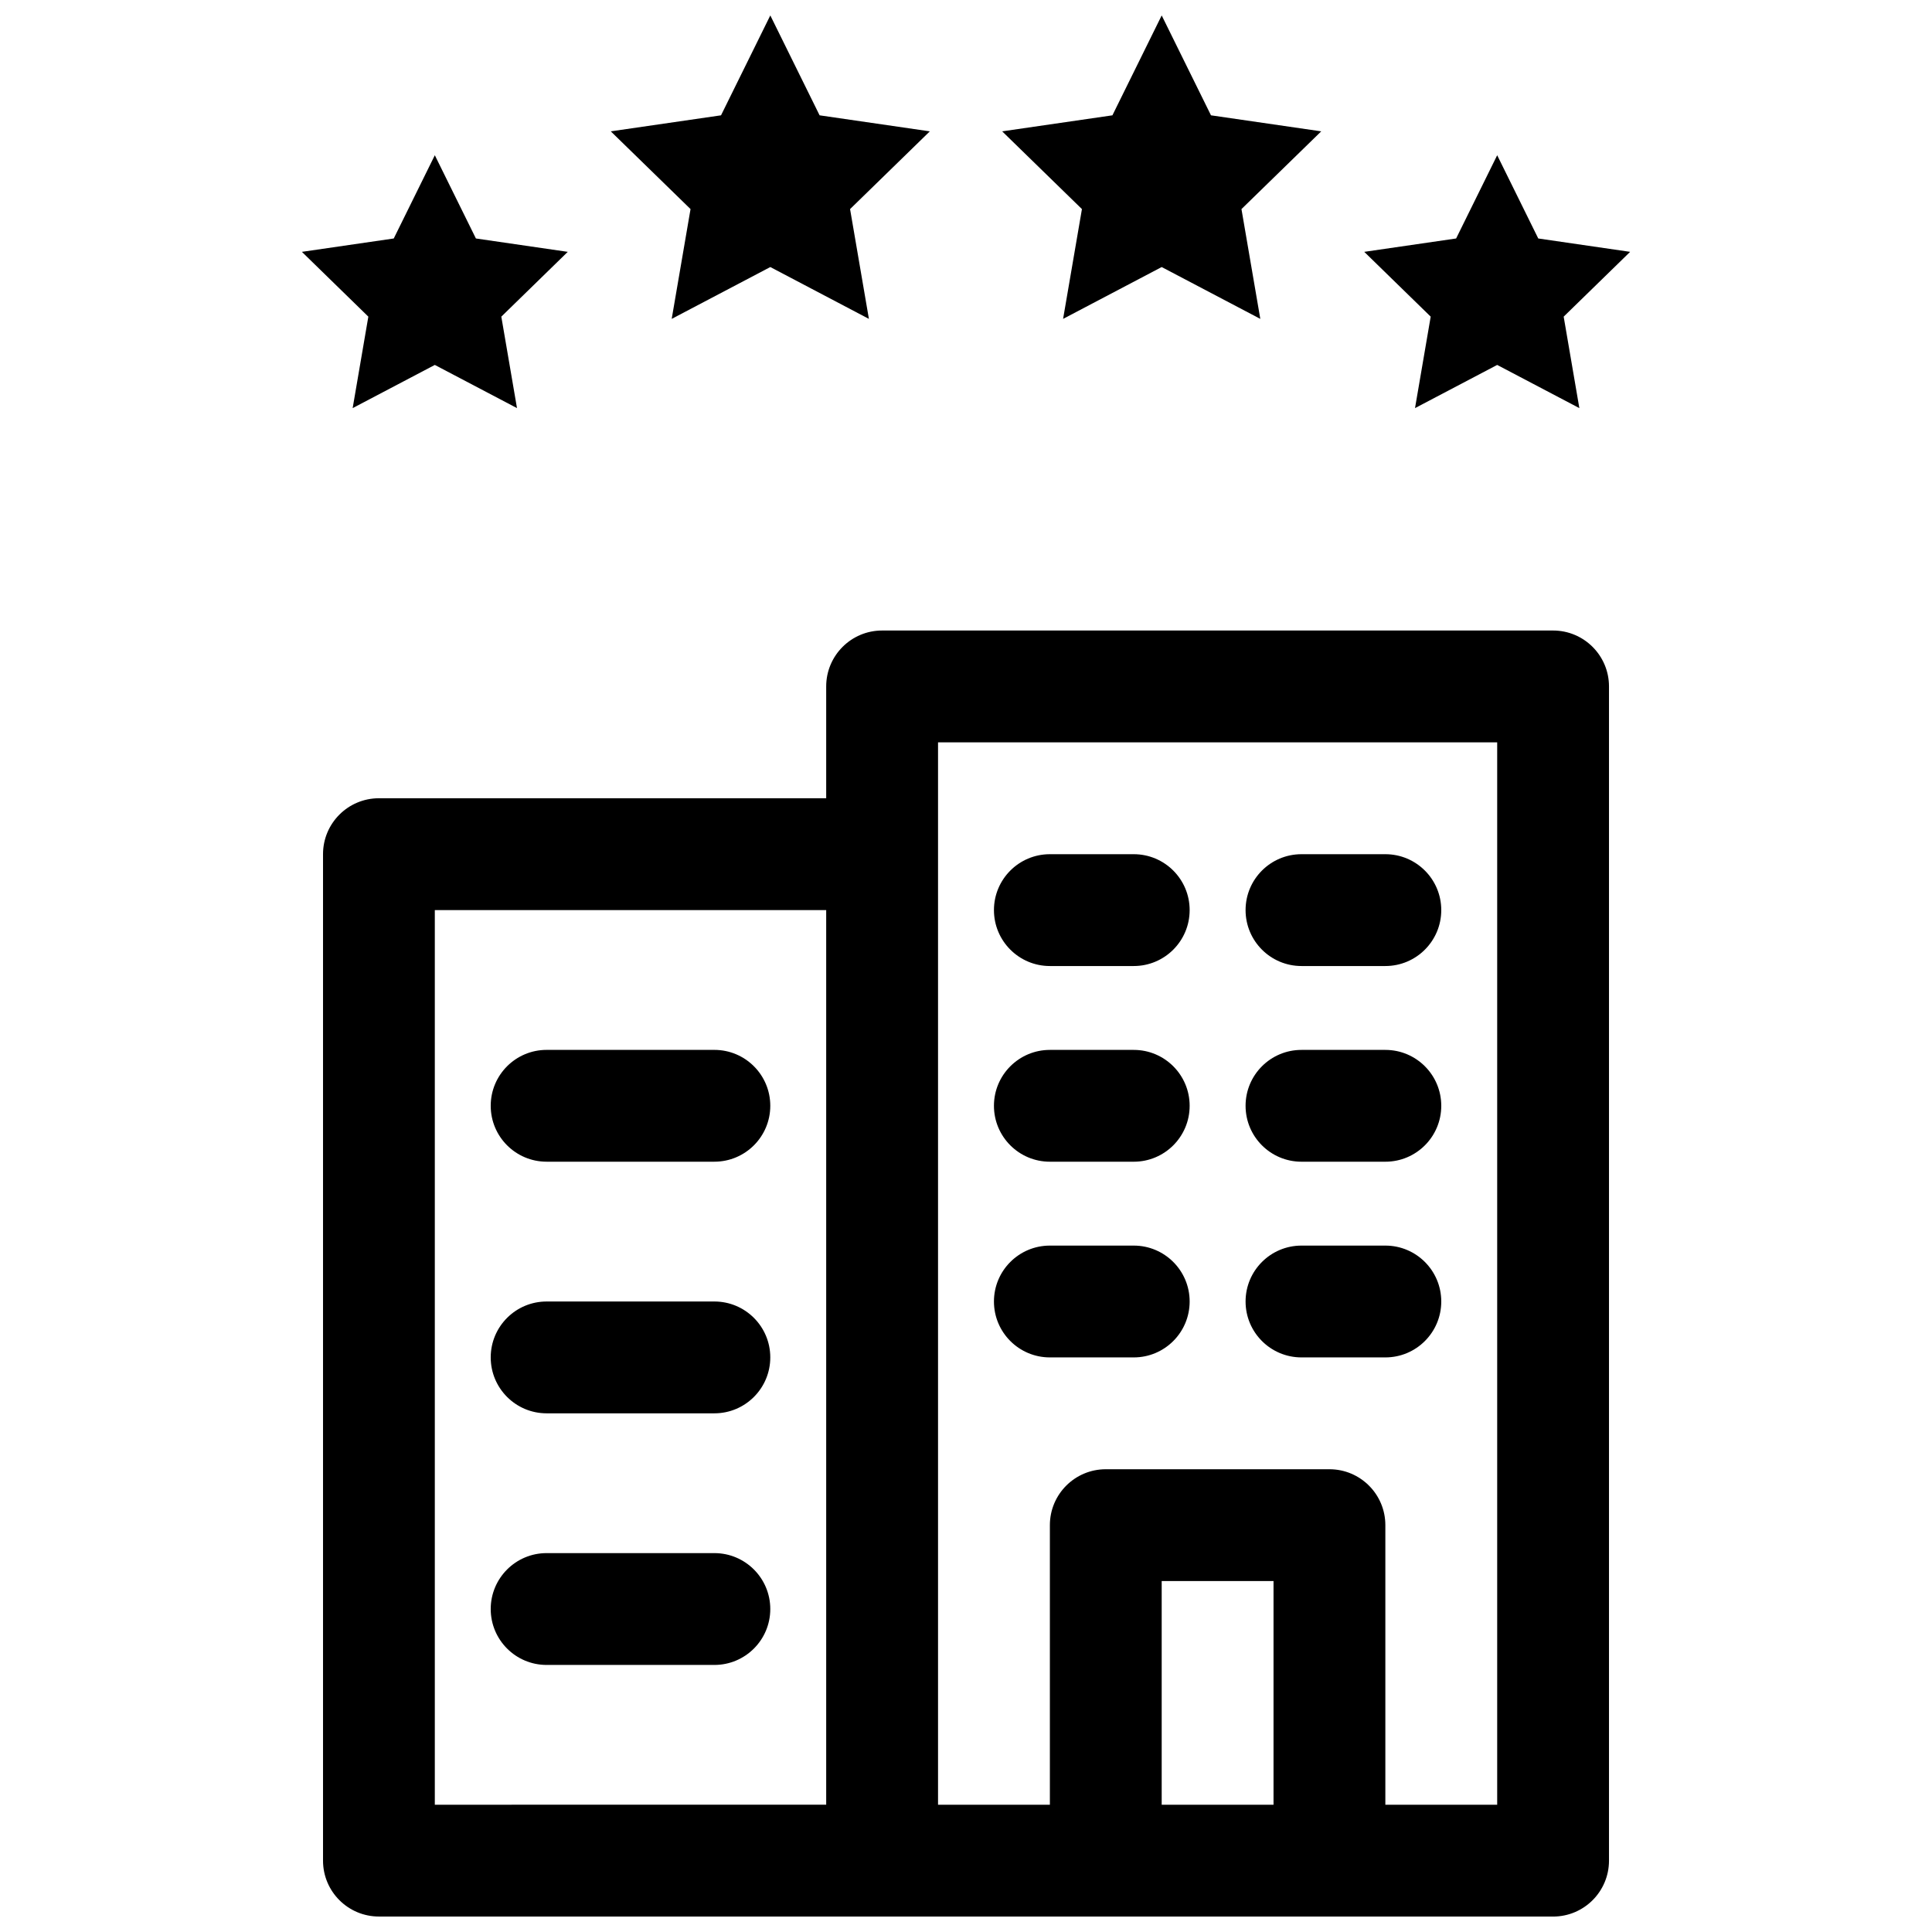 <?xml version="1.0" encoding="UTF-8"?>
<!-- Uploaded to: SVG Repo, www.svgrepo.com, Generator: SVG Repo Mixer Tools -->
<svg width="800px" height="800px" version="1.1" viewBox="144 144 512 512" xmlns="http://www.w3.org/2000/svg">
 <defs>
  <clipPath id="d">
   <path d="m409 148.09h86v80.906h-86z"/>
  </clipPath>
  <clipPath id="c">
   <path d="m305 148.09h86v80.906h-86z"/>
  </clipPath>
  <clipPath id="b">
   <path d="m362 311h209v340.9h-209z"/>
  </clipPath>
  <clipPath id="a">
   <path d="m229 355h164v296.9h-164z"/>
  </clipPath>
 </defs>
 <g clip-path="url(#d)">
  <path d="m451.86 214.77-26.129 13.738 4.992-29.098-21.137-20.602 29.215-4.246 13.059-26.473 13.062 26.473 29.215 4.246-21.137 20.602 4.992 29.098z" fill-rule="evenodd"/>
 </g>
 <g clip-path="url(#c)">
  <path d="m348.14 214.77-26.133 13.738 4.992-29.098-21.137-20.602 29.215-4.246 13.062-26.473 13.062 26.473 29.211 4.246-21.137 20.602 4.992 29.098z" fill-rule="evenodd"/>
 </g>
 <g clip-path="url(#b)">
  <path d="m540.77 340.73v281.54h-148.18v-281.54zm-177.82-14.816v311.18c0 8.184 6.637 14.816 14.82 14.816h177.81c8.184 0 14.82-6.633 14.82-14.816v-311.18c0-8.184-6.637-14.82-14.82-14.82h-177.81c-8.184 0-14.82 6.637-14.82 14.82z" fill-rule="evenodd"/>
 </g>
 <path d="m451.86 563h29.637v59.27c0 8.184 6.637 14.82 14.82 14.82s14.816-6.637 14.816-14.82v-74.086c0-8.188-6.633-14.82-14.816-14.82h-59.273c-8.184 0-14.816 6.633-14.816 14.82v74.086c0 8.184 6.633 14.82 14.816 14.82 8.184 0 14.816-6.637 14.816-14.82zm-7.406-59.273c8.184 0 14.816-6.633 14.816-14.816s-6.633-14.816-14.816-14.816h-22.227c-8.184 0-14.82 6.633-14.82 14.816s6.637 14.816 14.82 14.816zm66.68 0c8.184 0 14.816-6.633 14.816-14.816s-6.633-14.816-14.816-14.816h-22.227c-8.184 0-14.816 6.633-14.816 14.816s6.633 14.816 14.816 14.816zm-66.68-103.72c8.184 0 14.816-6.637 14.816-14.82 0-8.184-6.633-14.816-14.816-14.816h-22.227c-8.184 0-14.82 6.633-14.82 14.816 0 8.184 6.637 14.82 14.82 14.82zm66.68 0c8.184 0 14.816-6.637 14.816-14.82 0-8.184-6.633-14.816-14.816-14.816h-22.227c-8.184 0-14.816 6.633-14.816 14.816 0 8.184 6.633 14.82 14.816 14.82zm-66.68 51.859c8.184 0 14.816-6.633 14.816-14.816 0-8.184-6.633-14.816-14.816-14.816h-22.227c-8.184 0-14.82 6.633-14.82 14.816 0 8.184 6.637 14.816 14.82 14.816zm66.68 0c8.184 0 14.816-6.633 14.816-14.816 0-8.184-6.633-14.816-14.816-14.816h-22.227c-8.184 0-14.816 6.633-14.816 14.816 0 8.184 6.633 14.816 14.816 14.816zm-177.82 133.36c8.184 0 14.82-6.633 14.82-14.816s-6.637-14.82-14.82-14.82h-44.453c-8.184 0-14.816 6.637-14.816 14.82s6.633 14.816 14.816 14.816zm0-66.68c8.184 0 14.82-6.637 14.82-14.82s-6.637-14.816-14.82-14.816h-44.453c-8.184 0-14.816 6.633-14.816 14.816s6.633 14.82 14.816 14.82zm0-66.684c8.184 0 14.82-6.633 14.82-14.816 0-8.184-6.637-14.816-14.82-14.816h-44.453c-8.184 0-14.816 6.633-14.816 14.816 0 8.184 6.633 14.816 14.816 14.816z" fill-rule="evenodd"/>
 <g clip-path="url(#a)">
  <path d="m259.23 622.27v-237.09h103.73c8.184 0 14.82-6.633 14.82-14.816 0-8.184-6.637-14.82-14.82-14.82h-118.54c-8.184 0-14.816 6.637-14.816 14.82v266.72c0 8.184 6.633 14.816 14.816 14.816h133.36c8.184 0 14.816-6.633 14.816-14.816 0-8.184-6.633-14.82-14.816-14.82z" fill-rule="evenodd"/>
 </g>
 <path d="m259.23 240.71-21.773 11.445 4.156-24.242-17.609-17.172 24.344-3.543 10.883-22.059 10.887 22.059 24.344 3.543-17.609 17.172 4.156 24.242z" fill-rule="evenodd"/>
 <path d="m540.77 240.71-21.777 11.445 4.156-24.242-17.609-17.172 24.348-3.543 10.883-22.059 10.883 22.059 24.348 3.543-17.613 17.172 4.156 24.242z" fill-rule="evenodd"/>
</svg>